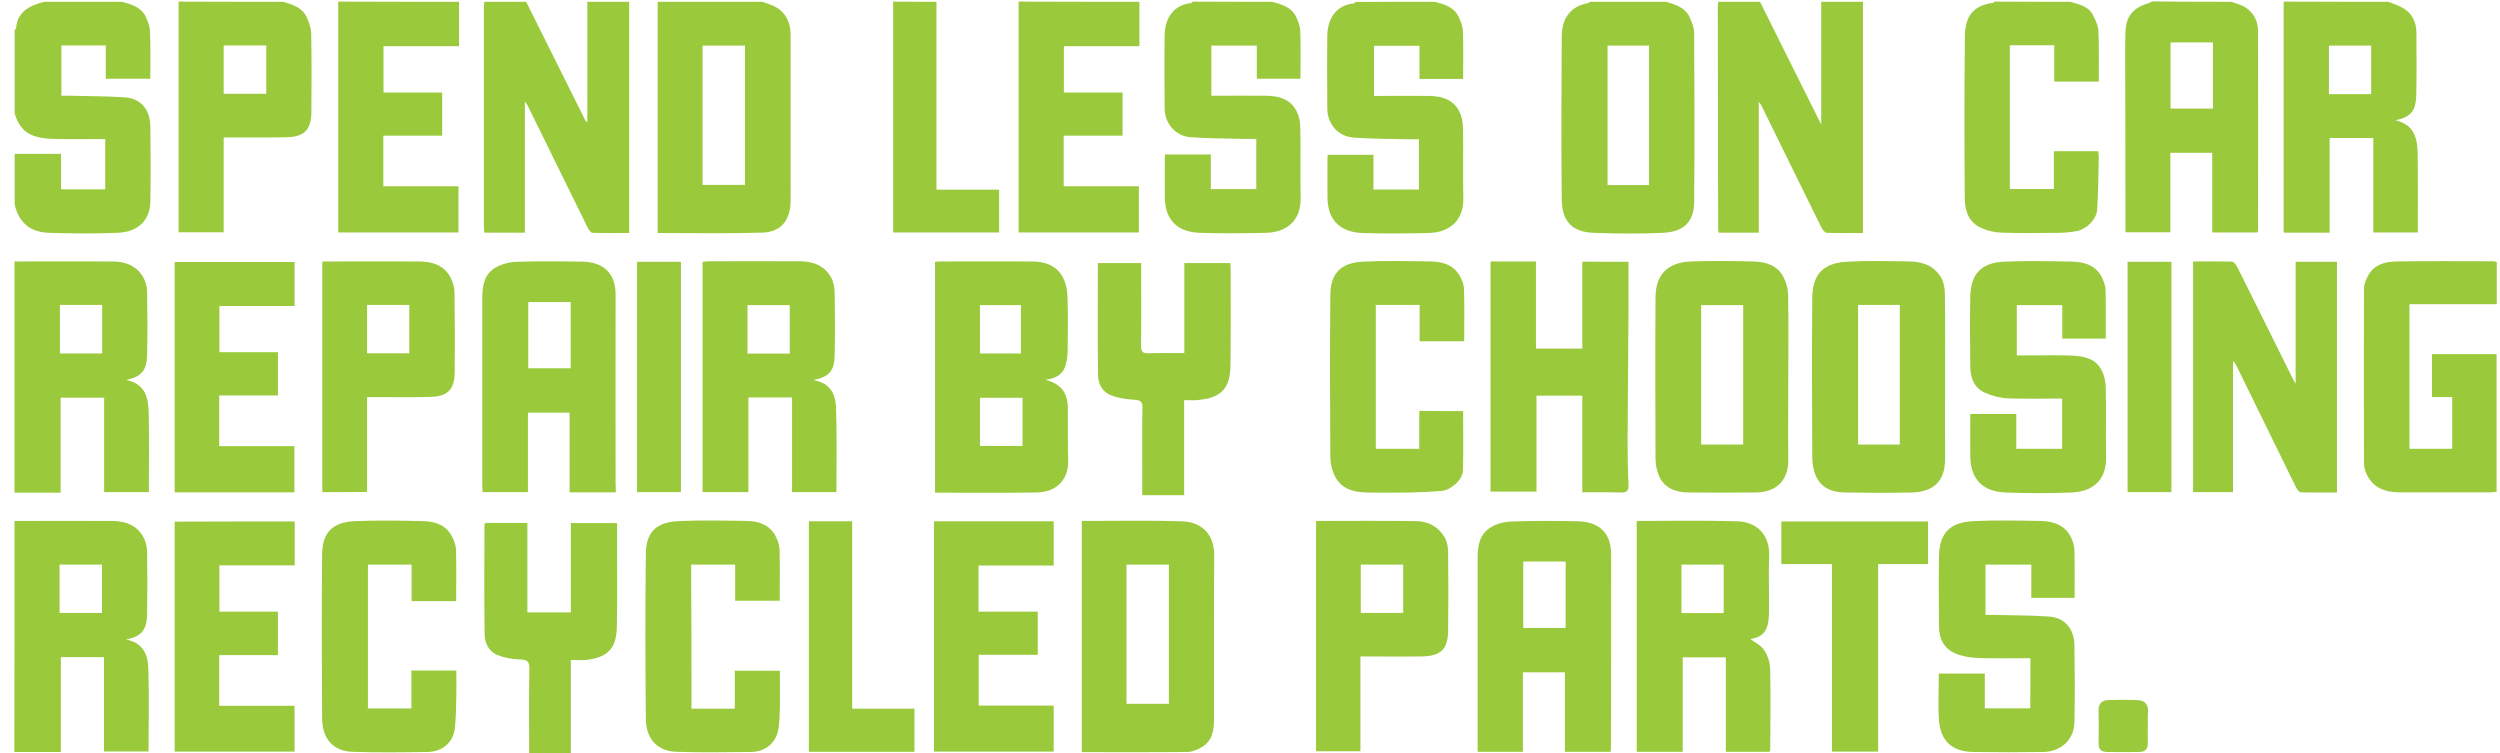 <?xml version="1.0" encoding="utf-8"?>
<!-- Generator: Adobe Illustrator 21.1.0, SVG Export Plug-In . SVG Version: 6.00 Build 0)  -->
<svg version="1.1" id="Layer_4" xmlns="http://www.w3.org/2000/svg" xmlns:xlink="http://www.w3.org/1999/xlink" x="0px" y="0px"
	 viewBox="0 0 1397 421" style="enable-background:new 0 0 1397 421;" xml:space="preserve">
<style type="text/css">
	.st0{fill:#9AC93C;}
</style>
<g>
	<path class="st0" d="M351.6,1c0,42.9,0,85.8,0,129.2c-7,0-13.7,0.1-20.5-0.1c-1,0-2.2-1.8-2.8-3.1c-11.2-22.7-22.3-45.4-33.5-68.1
		c-0.2-0.5-0.6-0.9-1.5-2.2c0,25.1,0,49.1,0,73.3c-7.7,0-15,0-22.6,0c-0.1-1.1-0.3-2.2-0.3-3.2c0-41,0-81.9,0-122.9
		c0-1,0.2-1.9,0.3-2.9c7.8,0,15.6,0,23.3,0c11.2,22.4,22.3,44.7,33.5,67.1c0.2-0.1,0.4-0.2,0.7-0.2c0-22.3,0-44.6,0-66.9
		C336,1,343.8,1,351.6,1z"/>
	<path class="st0" d="M1041,1c0,42.9,0,85.8,0,129.2c-6.9,0-13.5,0.1-20.1-0.1c-1.1,0-2.4-1.6-3-2.8c-11.3-22.8-22.5-45.7-33.7-68.5
		c-0.2-0.4-0.6-0.8-1.4-1.8c0,24.8,0,48.7,0,73c-7.6,0-14.8,0-22.4,0c-0.1-0.5-0.3-1.2-0.3-1.8C960,86.5,960,45,959.9,3.5
		c0-0.8,0.2-1.6,0.3-2.5c7.8,0,15.6,0,23.3,0c11.2,22.5,22.5,45.1,34.2,68.6c0-23.6,0-46.1,0-68.6C1025.5,1,1033.2,1,1041,1z"/>
	<path class="st0" d="M425.8,1c4.5,1.5,9,2.7,12.2,6.7c3,3.7,3.8,7.8,3.8,12.3c0,27.1,0,54.1,0,81.2c0,3.7,0.1,7.5,0,11.2
		c-0.2,10.8-5.4,17.3-16,17.6c-19.2,0.6-38.5,0.2-58.3,0.2c0-43.3,0-86.2,0-129.2C386.9,1,406.3,1,425.8,1z M416.3,103.3
		c0-26.2,0-52,0-77.8c-8.1,0-15.9,0-23.7,0c0,26.1,0,51.9,0,77.8C400.6,103.3,408.3,103.3,416.3,103.3z"/>
	<path class="st0" d="M8.1,291.1c18.2,0,36.4-0.1,54.6,0c7.4,0,14,2.4,17.6,9.4c1.3,2.4,1.9,5.5,1.9,8.2c0.2,11.4,0.2,22.8,0,34.2
		c-0.1,9-2.9,12.7-11.8,14.5c9.8,1.7,12.3,8.8,12.5,16.4c0.5,15.3,0.1,30.5,0.1,46.1c-8.4,0-16.5,0-24.9,0c0-17.5,0-34.9,0-52.7
		c-8.1,0-15.9,0-24.1,0c0,17.4,0,34.9,0,53c-8.9,0-17.5,0-26,0C8.1,377.3,8.1,334.2,8.1,291.1z M33.3,342.5c8.1,0,15.9,0,23.7,0
		c0-9.2,0-18.1,0-27c-8,0-15.8,0-23.7,0C33.3,324.6,33.3,333.4,33.3,342.5z"/>
	<path class="st0" d="M8.1,146.1c18.2,0,36.4-0.1,54.6,0c7.4,0,13.9,2.4,17.6,9.3c1.2,2.3,1.9,5.2,1.9,7.8c0.2,11.7,0.3,23.3,0,35
		c-0.2,8.5-2.8,12.3-11.7,14.1c10.8,2.2,12.4,10.1,12.6,18.4c0.3,13.5,0.1,26.9,0.1,40.4c0,1.2,0,2.4,0,3.9c-8.4,0-16.5,0-25,0
		c0-17.6,0-35.1,0-52.8c-8.1,0-15.9,0-24.3,0c0,17.6,0,35.1,0,53.1c-8.9,0-17.4,0-25.8,0C8.1,232.2,8.1,189.1,8.1,146.1z
		 M33.5,170.4c0,9.4,0,18.3,0,27.1c8.1,0,15.8,0,23.6,0c0-9.2,0-18.1,0-27.1C49,170.4,41.3,170.4,33.5,170.4z"/>
	<path class="st0" d="M1334.5,1c2.9,1.2,5.9,2,8.5,3.6c5.1,3.1,7.3,8,7.3,13.9c0,11.7,0.2,23.3-0.1,35c-0.2,7.5-2.4,12-11.7,13.7
		c11,2.5,12.4,10.6,12.5,19.2c0.2,14.4,0.1,28.8,0.1,43.5c-8.4,0-16.5,0-24.9,0c0-17.6,0-35.1,0-52.8c-8.2,0-16,0-24.4,0
		c0,17.6,0,35.2,0,52.9c-8.8,0-16.9,0-25.7,0c0-43.1,0-86.1,0-129.1C1295.6,1,1315,1,1334.5,1z M1325,52.6c0-9.3,0-18.2,0-27.1
		c-8.1,0-15.9,0-23.6,0c0,9.2,0,18.2,0,27.1C1309.4,52.6,1317,52.6,1325,52.6z"/>
	<path class="st0" d="M68.1,1c5.3,1.4,10.7,2.9,13.3,8.3c1.2,2.5,2.3,5.4,2.4,8.1C84.2,26.2,84,34.9,84,44c-8.2,0-16.3,0-24.9,0
		c0-6.1,0-12.3,0-18.6c-8.5,0-16.5,0-24.8,0c0,9.2,0,18.4,0,28.1c1.6,0,3.2,0,4.8,0c10.2,0.3,20.5,0.2,30.7,0.9
		c9.5,0.7,14.1,7.5,14.2,16.1c0.2,14.2,0.3,28.3,0,42.5c-0.3,10.4-7.1,16.7-18.4,17.1c-12.7,0.5-25.5,0.4-38.3,0
		c-10.2-0.3-16.8-5.6-19.1-15.8c0-9.4,0-18.9,0-28.3c8.5,0,17.1,0,25.9,0c0,6.9,0,13.3,0,19.8c8.4,0,16.5,0,24.7,0
		c0-9.4,0-18.6,0-28.1c-10.3,0-20.2,0.2-30.2-0.1c-3.4-0.1-6.9-0.7-10-1.8c-5.7-2-8.7-6.7-10.4-12.3c0-15.6,0-31.1,0-46.7
		c0.3-0.4,0.7-0.8,0.8-1.2C9.6,8.3,14.2,4.4,20.7,2.2C22,1.7,23.4,1.4,24.8,1C39.2,1,53.7,1,68.1,1z"/>
	<path class="st0" d="M1246.9,1c2.4,0.9,4.9,1.5,7.1,2.7c5.2,3,7.8,7.9,7.8,13.6c0.1,37.2,0,74.4,0,111.6c0,0.2-0.2,0.5-0.4,1
		c-8.2,0-16.5,0-25.2,0c0-14.7,0-29.5,0-44.5c-8,0-15.5,0-23.4,0c0,14.8,0,29.4,0,44.4c-8.4,0-16.5,0-25.1,0c0-1.4,0-2.9,0-4.4
		c0-26.7-0.1-53.3-0.1-80c0-9.1-0.2-18.3,0.1-27.4c0.3-8.9,4.1-13.5,12.6-16.1c0.8-0.3,1.6-0.7,2.4-1.1C1217.5,1,1232.2,1,1246.9,1z
		 M1212.9,60.7c8.1,0,15.9,0,23.7,0c0-12.5,0-24.8,0-37c-8,0-15.7,0-23.7,0C1212.9,36.1,1212.9,48.2,1212.9,60.7z"/>
	<path class="st0" d="M931,1c5.2,1.6,10.7,3.1,13.2,8.7c1.3,2.8,2.5,5.9,2.5,8.8c0.2,31.5,0.3,63,0,94.5
		c-0.1,11.5-6.5,16.6-17.4,17.1c-12.9,0.6-25.8,0.5-38.7,0c-11.9-0.4-17.7-6.2-17.9-18.5c-0.3-30.5-0.2-61.1,0-91.6
		c0.1-9,4.3-16.4,14.5-18.2c0.4-0.1,0.8-0.5,1.2-0.8C902.6,1,916.8,1,931,1z M921.5,103.4c0-26.3,0-52.1,0-77.9
		c-7.9,0-15.4,0-23.2,0c0,26.1,0,52,0,77.9C906.1,103.4,913.7,103.4,921.5,103.4z"/>
	<path class="st0" d="M710.9,1c5.3,1.5,10.7,2.9,13.3,8.3c1.2,2.5,2.3,5.4,2.4,8.1c0.3,8.7,0.1,17.5,0.1,26.6c-8.1,0-16,0-24.4,0
		c0-6.1,0-12.2,0-18.5c-8.6,0-16.9,0-25.4,0c0,9.1,0,18.2,0,28c1.2,0,2.5,0,3.8,0c8.9,0,17.8-0.1,26.7,0c6.8,0.1,13.3,1.6,16.9,8.2
		c1.5,2.8,2.3,6.2,2.3,9.4c0.3,13.2-0.1,26.4,0.2,39.6c0.2,12.7-7.9,19.1-19.3,19.4c-12.4,0.3-24.7,0.4-37.1,0
		c-12.2-0.4-19.4-7-19.5-19.7c-0.1-7.6,0-15.3,0-22.9c0-0.3,0.1-0.5,0.2-1.2c8.3,0,16.7,0,25.5,0c0,6.4,0,12.8,0,19.4
		c8.7,0,17,0,25.4,0c0-9.3,0-18.4,0-28.1c-2.6,0-5,0.1-7.5,0c-9.7-0.3-19.4-0.2-29-0.9c-8.5-0.6-14.6-7.5-14.7-16
		c-0.1-13.8-0.2-27.5,0-41.3c0.2-9.7,5.4-16.8,14.9-17.7c0.3,0,0.6-0.5,0.8-0.8C681.4,1,696.2,1,710.9,1z"/>
	<path class="st0" d="M801.8,1c5.2,1.4,10.4,2.8,13.1,8c1.3,2.6,2.5,5.6,2.6,8.5c0.3,8.7,0.1,17.5,0.1,26.6c-8.1,0-16,0-24.4,0
		c0-6.2,0-12.2,0-18.5c-8.6,0-16.9,0-25.4,0c0,9.1,0,18.2,0,28c1.2,0,2.5,0,3.8,0c8.9,0,17.8-0.1,26.7,0c6.8,0.1,13.3,1.6,16.9,8.2
		c1.5,2.8,2.3,6.2,2.3,9.4c0.3,13.2-0.1,26.4,0.2,39.6c0.2,12.7-7.9,19.1-19.3,19.4c-12.4,0.3-24.7,0.4-37.1,0
		c-12.1-0.4-19.4-7-19.5-19.7c-0.1-7.6,0-15.3,0-22.9c0-0.3,0.1-0.5,0.2-1.1c8.3,0,16.7,0,25.5,0c0,6.4,0,12.8,0,19.4
		c8.7,0,17,0,25.4,0c0-9.3,0-18.4,0-28.1c-2.6,0-5,0.1-7.5,0c-9.7-0.3-19.4-0.2-29-0.9c-8.5-0.6-14.6-7.5-14.7-16
		c-0.1-13.7-0.2-27.5,0-41.3c0.2-9.7,5.5-16.9,14.9-17.7c0.3,0,0.6-0.5,0.8-0.8C772.3,1,787,1,801.8,1z"/>
	<path class="st0" d="M1156.9,1c4.6,1.5,9.8,2.2,12.4,7c1.5,2.9,3.2,6.2,3.3,9.4c0.4,9.3,0.2,18.6,0.2,28.2c-8.2,0-16.3,0-24.9,0
		c0-6.6,0-13.3,0-20.3c-8.5,0-16.5,0-24.8,0c0,26.6,0,53.3,0,80.3c7.9,0,16,0,24.6,0c0-7,0-14,0-21.1c8.5,0,16.5,0,24.8,0
		c0.1,1,0.3,2.1,0.3,3.1c-0.2,9.8-0.3,19.6-0.9,29.4c-0.3,5.5-5.7,10.9-11.2,12.1c-3.1,0.6-6.3,0.9-9.4,1c-11,0.1-21.9,0.3-32.9-0.1
		c-3.7-0.1-7.6-1-11-2.5c-7.1-3-9.4-9.4-9.5-16.5c-0.2-30.3-0.3-60.5,0.1-90.8c0.1-9.7,3.3-16.9,15.6-18.6c0.4-0.1,0.7-0.5,1-0.7
		C1128.5,1,1142.7,1,1156.9,1z"/>
	<path class="st0" d="M256.5,1c0,8.2,0,16.3,0,24.8c-14.2,0-28,0-42.2,0c0,8.7,0,17.1,0,25.9c10.8,0,21.7,0,32.8,0
		c0,8.2,0,15.9,0,24.1c-10.9,0-21.7,0-32.9,0c0,9.6,0,18.7,0,28.3c13.8,0,27.8,0,42,0c0,8.8,0,17.2,0,25.8c-22.3,0-44.5,0-67.2,0
		c0-43,0-86,0-129C211.5,1,234,1,256.5,1z"/>
	<path class="st0" d="M636.7,1c0,8.2,0,16.3,0,24.8c-14.2,0-28,0-42.2,0c0,8.7,0,17.1,0,25.9c10.8,0,21.7,0,32.8,0
		c0,8.2,0,15.9,0,24.1c-10.9,0-21.7,0-32.9,0c0,9.6,0,18.7,0,28.3c13.8,0,27.8,0,42,0c0,8.8,0,17.2,0,25.8c-22.3,0-44.5,0-67.2,0
		c0-43,0-86,0-129C591.7,1,614.2,1,636.7,1z"/>
	<path class="st0" d="M158.2,1c5.3,1.6,10.7,3.1,13.2,8.7c1.3,2.9,2.5,6.1,2.5,9.2c0.3,14.6,0.2,29.2,0.1,43.7
		c-0.1,10.5-4.4,13.9-14.2,14.1c-10.1,0.2-20.3,0.1-30.4,0.1c-1.4,0-2.7,0-4.4,0c0,17.8,0,35.2,0,53c-8.4,0-16.5,0-25.2,0
		c0-42.9,0-85.9,0-128.9C119.3,1,138.7,1,158.2,1z M125,52.4c8.2,0,16,0,23.8,0c0-9.1,0-18,0-27c-8,0-15.8,0-23.8,0
		C125,34.5,125,43.3,125,52.4z"/>
	<path class="st0" d="M295.7,422c0-16.1-0.2-32.2,0.1-48.3c0.1-4-1.1-5.1-5.1-5.2c-4.3-0.1-8.7-0.9-12.7-2.5
		c-4.9-1.9-7.1-6.7-7.2-11.6c-0.3-20.4-0.1-40.8-0.1-61.2c0-0.2,0.2-0.5,0.4-1c7.6,0,15.4,0,23.6,0c0,16.5,0,33,0,50
		c8.3,0,16.1,0,24.3,0c0-16.5,0-33.1,0-49.9c8.6,0,16.9,0,25.8,0c0,3.6,0,7.1,0,10.7c0,15.6,0.2,31.1-0.1,46.7
		c-0.1,6.6-1.2,13.2-7.9,16.6c-2.6,1.3-5.6,2-8.5,2.4c-2.8,0.4-5.8,0.1-9.3,0.1c0,17.9,0,35.6,0,53.4C311.3,422,303.5,422,295.7,422
		z"/>
	<path class="st0" d="M523.3,1c0,34.9,0,69.8,0,105c12,0,23.3,0,35,0c0,8.1,0,15.9,0,23.9c-19.6,0-39.1,0-59.2,0c0-43,0-86,0-129
		C507.2,1,515.2,1,523.3,1z"/>
	<path class="st0" d="M584.1,212.2c8.7,2.3,12.5,7.1,12.6,15.8c0.1,9.7-0.1,19.4,0.2,29.2c0.3,10.8-6.5,17.8-17.6,18
		c-18.7,0.3-37.5,0.1-56.8,0.1c0-43,0-85.8,0-129c1.2-0.1,2.4-0.2,3.6-0.2c16.8,0,33.6-0.1,50.4,0c7,0,13.6,2,17.2,8.5
		c1.8,3.2,2.7,7.3,2.8,11c0.4,9.8,0.2,19.7,0.1,29.6c0,3-0.3,6.1-1.2,9C593.9,209.4,589.7,211.6,584.1,212.2z M547.6,249.2
		c8.2,0,16,0,23.8,0c0-9.2,0-18.1,0-26.9c-8.1,0-15.9,0-23.8,0C547.6,231.3,547.6,240,547.6,249.2z M547.6,197.5
		c7.9,0,15.5,0,22.9,0c0-9.2,0-18.2,0-27c-7.8,0-15.3,0-22.9,0C547.6,179.5,547.6,188.3,547.6,197.5z"/>
	<path class="st0" d="M1247.8,201.8c0,24.9,0,48.8,0,73.2c-7.5,0-14.7,0-22.3,0c0-42.7,0-85.5,0-128.9c7.2,0,14.4-0.1,21.6,0.1
		c1.1,0,2.4,1.6,3,2.8c10.5,21,20.9,42.1,31.4,63.2c0.2,0.4,0.5,0.9,1.3,2.3c0-23.4,0-45.7,0-68.2c7.9,0,15.4,0,23.1,0
		c0,42.9,0,85.6,0,128.9c-6.7,0-13.5,0.1-20.2-0.1c-1,0-2.2-1.8-2.8-3c-11.2-22.9-22.4-45.8-33.6-68.6
		C1249.1,203.1,1248.8,202.8,1247.8,201.8z"/>
	<path class="st0" d="M604.5,291.1c18.8,0,37.5-0.4,56,0.2c11.2,0.4,18.1,7.4,18,19.1c-0.2,30.3-0.1,60.5-0.1,90.8
		c0,6.6-0.7,12.9-7.2,16.5c-2.3,1.3-5.1,2.5-7.7,2.5c-19.6,0.2-39.1,0.1-59,0.1C604.5,377.3,604.5,334.4,604.5,291.1z M629.5,315.5
		c0,26.2,0,52.1,0,77.8c8.1,0,15.9,0,23.7,0c0-26.1,0-51.9,0-77.8C645.2,315.5,637.5,315.5,629.5,315.5z"/>
	<path class="st0" d="M914.6,291.1c18.9,0,37.5-0.4,56.1,0.2c10.7,0.3,18.3,7.2,17.9,19.3c-0.4,10.8,0.1,21.7-0.1,32.5
		c-0.2,9.3-3.3,12.9-10.4,14c2.3,1.7,5.9,3.4,7.8,6.3c2,3,3.2,7.1,3.3,10.8c0.3,15,0.1,30,0,45c0,0.2-0.2,0.5-0.4,0.9
		c-7.9,0-15.9,0-24.4,0c0-17.5,0-35.1,0-52.8c-8.2,0-15.9,0-24.1,0c0,17.4,0,35,0,52.8c-8.8,0-17,0-25.7,0
		C914.6,377.3,914.6,334.4,914.6,291.1z M939.6,315.5c0,9.3,0,18.2,0,27.1c8,0,15.7,0,23.6,0c0-9.1,0-18,0-27.1
		C955.3,315.5,947.6,315.5,939.6,315.5z"/>
	<path class="st0" d="M454.4,212.4c10.1,1.6,12.6,8.5,12.8,15.8c0.5,15.5,0.2,31,0.2,46.8c-8.3,0-16.3,0-24.8,0c0-17.5,0-35,0-52.9
		c-8.3,0-16.1,0-24.4,0c0,17.7,0,35.3,0,52.9c-8.8,0-17,0-25.6,0c0-42.9,0-85.6,0-128.7c0.9-0.1,2-0.3,3-0.3c17.2,0,34.4-0.1,51.7,0
		c7.2,0.1,13.7,2.5,17.2,9.3c1.3,2.4,1.9,5.5,1.9,8.2c0.2,11.5,0.3,23.1,0,34.6C466.4,206.7,463.8,210.6,454.4,212.4z M441.3,197.6
		c0-9.3,0-18.3,0-27.1c-8,0-15.7,0-23.6,0c0,9.1,0,18.1,0,27.1C425.6,197.6,433.4,197.6,441.3,197.6z"/>
	<path class="st0" d="M344.1,275.1c-8.9,0-17.2,0-25.8,0c0-14.9,0-29.5,0-44.5c-7.9,0-15.4,0-23.3,0c0,14.7,0,29.4,0,44.4
		c-8.5,0-16.8,0-25.3,0c-0.1-1.4-0.2-2.8-0.2-4.1c0-34.7,0-69.4,0-104.2c0-7.1,1.1-13.8,7.8-17.4c3.4-1.8,7.5-2.9,11.4-3
		c12.2-0.4,24.4-0.3,36.7-0.1c11.6,0.2,18.7,6.3,18.6,18.7c-0.1,35.1,0,70.3,0,105.4C344.1,271.8,344.1,273.3,344.1,275.1z
		 M295.2,168.8c0,12.6,0,24.8,0,37c8.1,0,15.9,0,23.7,0c0-12.5,0-24.6,0-37C310.9,168.8,303.2,168.8,295.2,168.8z"/>
	<path class="st0" d="M900.1,420.1c-8.7,0-16.9,0-25.6,0c0-14.8,0-29.4,0-44.4c-7.9,0-15.4,0-23.5,0c0,14.7,0,29.5,0,44.4
		c-8.5,0-16.5,0-25.3,0c0-3.8,0-7.6,0-11.4c0-32.3,0-64.7,0-97c0-7.1,1.2-13.7,8-17.4c3.2-1.8,7.3-2.8,11-2.9
		c12.3-0.4,24.7-0.4,37.1-0.1c11.5,0.3,18.5,6.2,18.5,18.4c0,35.4,0,70.8-0.1,106.2C900.1,417.2,900.1,418.5,900.1,420.1z
		 M874.9,350.9c0-12.6,0-24.8,0-37.1c-8,0-15.8,0-23.7,0c0,12.5,0,24.8,0,37.1C859.2,350.9,866.9,350.9,874.9,350.9z"/>
	<path class="st0" d="M1134.6,367.8c-10.1,0-19.8,0.2-29.5-0.1c-4.1-0.2-8.5-0.9-12.3-2.5c-6.5-2.7-9.3-8.3-9.3-15.2
		c-0.1-13.1-0.2-26.1,0-39.2c0.3-13.6,6.7-19,19.4-19.6c12.5-0.6,25-0.3,37.5-0.1c7.1,0.2,13.6,2.3,17,9.4c1,2.2,1.8,4.7,1.8,7.1
		c0.2,8.7,0.1,17.5,0.1,26.5c-8,0-15.9,0-24.2,0c0-6.1,0-12.3,0-18.6c-8.8,0-17,0-25.6,0c0,9.2,0,18.3,0,28.1c1.3,0,2.8,0,4.2,0
		c10.4,0.3,20.8,0.2,31.1,0.9c9.4,0.6,14.2,7.3,14.4,16c0.2,14.3,0.3,28.6,0,42.9c-0.2,10.9-8.5,16.6-17.3,16.8
		c-13.1,0.2-26.1,0.2-39.2,0c-11.9-0.2-18.3-6.1-19.2-17.7c-0.6-8.6-0.1-17.2-0.1-26.1c8.6,0,17,0,25.7,0c0,6.4,0,12.7,0,19.4
		c8.6,0,16.8,0,25.4,0C1134.6,386.7,1134.6,377.5,1134.6,367.8z"/>
	<path class="st0" d="M1127,170.5c0,9.4,0,18.4,0,28.1c2.3,0,4.6,0,6.9,0c7.9,0,15.8-0.2,23.7,0.1c6.7,0.3,13.4,1.5,16.8,8.2
		c1.5,2.9,2.3,6.5,2.3,9.8c0.3,12.9-0.1,25.8,0.2,38.7c0.2,13.3-7.8,19.3-19.2,19.8c-12.3,0.5-24.7,0.5-37.1,0
		c-12.3-0.5-19.4-7.1-19.6-20c-0.1-7.9,0-15.8,0-23.9c8.7,0,16.9,0,25.7,0c0,6.4,0,12.9,0,19.5c8.7,0,17,0,25.6,0
		c0-9.2,0-18.4,0-28.1c-10.1,0-20.2,0.3-30.3-0.1c-4.4-0.2-8.9-1.4-12.9-3.2c-5.9-2.6-8-8.1-8.1-14.2c-0.1-13.2-0.3-26.4,0-39.6
		c0.3-13,6.6-18.9,19.2-19.4c12.6-0.5,25.3-0.3,37.9,0c6.9,0.2,13.4,2.2,16.6,9.2c1,2.2,1.9,4.6,1.9,7c0.2,8.9,0.1,17.7,0.1,26.8
		c-8.1,0-16,0-24.3,0c0-6.2,0-12.3,0-18.7C1143.9,170.5,1135.6,170.5,1127,170.5z"/>
	<path class="st0" d="M999.3,211.2c0,15.1-0.2,30.3,0,45.4c0.2,12-6.8,18.6-18.6,18.6c-12.4,0.1-24.7,0.1-37.1,0
		c-7.2-0.1-13.7-2.3-16.7-9.6c-1.2-3-1.8-6.4-1.8-9.6c-0.1-30-0.2-60,0-90c0.1-13.1,7.4-19.4,19.8-19.9c11.5-0.4,23.1-0.3,34.6,0
		c6.9,0.2,13.6,1.9,17.1,8.7c1.5,2.9,2.5,6.4,2.6,9.7C999.5,180.1,999.3,195.6,999.3,211.2z M950.6,170.5c0,26.1,0,52,0,77.9
		c7.9,0,15.6,0,23.5,0c0-26.1,0-52,0-77.9C966.1,170.5,958.4,170.5,950.6,170.5z"/>
	<path class="st0" d="M1086.9,211.1c0,15.1-0.1,30.3,0,45.4c0.1,12.8-7,18.4-18.5,18.7c-12.5,0.3-25,0.2-37.5,0
		c-7.3-0.1-13.6-2.6-16.5-10c-1.1-2.9-1.6-6.1-1.7-9.2c-0.1-29.9-0.3-59.7,0-89.6c0.1-13.9,6.9-19.6,20.1-20.2
		c11.4-0.6,22.8-0.3,34.2-0.1c7.5,0.1,14.2,2.5,18,9.6c1.3,2.5,1.8,5.8,1.8,8.7C1087,180,1086.9,195.5,1086.9,211.1z M1038.3,170.4
		c0,26.3,0,52.1,0,78c7.9,0,15.6,0,23.3,0c0-26.1,0-52,0-78C1053.9,170.4,1046.4,170.4,1038.3,170.4z"/>
	<path class="st0" d="M910,146.3c0,9.2,0,18.2,0,27.1c-0.1,23.9-0.4,47.8-0.5,71.6c0,8.6,0.1,17.2,0.5,25.8c0.2,3.6-1.1,4.5-4.5,4.4
		c-6.9-0.2-13.8-0.1-21.3-0.1c0-18.1,0-35.9,0-54c-8.8,0-17,0-25.6,0c0,17.8,0,35.5,0,53.6c-8.7,0-17.1,0-25.7,0
		c0-42.7,0-85.6,0-128.6c8.3,0,16.6,0,25.4,0c0,16.1,0,32.2,0,48.7c8.8,0,17.2,0,25.9,0c0-16.2,0-32.3,0-48.6
		C892.7,146.3,901,146.3,910,146.3z"/>
	<path class="st0" d="M1395.2,146.5c0,7.8,0,15.4,0,23.5c-16.2,0-32.4,0-48.8,0c0,27.2,0,53.9,0,80.8c7.9,0,15.7,0,23.9,0
		c0-9.7,0-19.2,0-28.9c-3.5,0-7.2,0-11.3,0c0-8,0-15.9,0-24c11.9,0,23.9,0,36.1,0c0,25.6,0,51.1,0,76.9c-1.1,0.1-2.1,0.3-3.2,0.3
		c-17.2,0-34.4,0.1-51.7,0c-7.2-0.1-13.6-2.3-17.2-9.1c-1.1-2.1-2-4.6-2-7c-0.1-32.6-0.1-65.3,0-97.9c0-2.3,1.1-4.8,2.2-6.9
		c3.3-6.3,9.5-8,15.7-8.1c18.3-0.3,36.7-0.1,55-0.1C1394.3,146.1,1394.6,146.3,1395.2,146.5z"/>
	<path class="st0" d="M386.4,396c8.1,0,16,0,24.2,0c0-7,0-13.9,0-21.2c8.4,0,16.5,0,25.2,0c0,6.8,0.1,13.7,0,20.6
		c-0.1,4-0.2,8-0.8,11.9c-1.3,7.8-7.2,12.8-15.3,12.9c-13.9,0.1-27.8,0.4-41.7-0.1c-10.2-0.3-17-6.7-17.1-18.4
		c-0.3-30.8-0.4-61.7,0-92.5c0.2-12.3,6.3-17.4,18.2-18c12.8-0.6,25.6-0.3,38.3-0.1c6.2,0.1,12.1,1.9,15.5,7.6
		c1.5,2.5,2.6,5.6,2.7,8.4c0.3,9.4,0.1,18.9,0.1,28.6c-8.3,0-16.4,0-24.9,0c0-6.7,0-13.3,0-20.2c-8.3,0-16.3,0-24.6,0
		C386.4,342.3,386.4,369,386.4,396z"/>
	<path class="st0" d="M254.9,335.9c-8.5,0-16.5,0-24.9,0c0-6.8,0-13.5,0-20.4c-8.3,0-16.2,0-24.4,0c0,26.7,0,53.4,0,80.4
		c7.9,0,15.9,0,24.3,0c0-7,0-14,0-21.2c8.5,0,16.5,0,25.1,0c0,4.7,0.1,9.3,0,14c-0.2,6.2-0.1,12.5-0.9,18.6
		c-1,7.8-7.1,12.8-15.2,12.9c-14,0.2-28.1,0.4-42.1-0.1c-10.2-0.4-16.7-6.8-16.8-18.7c-0.2-30.6-0.3-61.1,0-91.7
		c0.1-12.6,6.4-18,18.5-18.5c12.5-0.5,25-0.3,37.5,0c6.3,0.1,12.4,1.6,16,7.6c1.5,2.5,2.7,5.5,2.8,8.4
		C255.1,316.6,254.9,326,254.9,335.9z"/>
	<path class="st0" d="M817.6,229.7c0,11.2,0.2,22.1-0.1,33c-0.1,5.8-7.1,11.2-11.8,11.6c-5.8,0.5-11.6,0.8-17.3,0.9
		c-8.3,0.1-16.7,0.2-25,0c-6.9-0.2-13.6-1.9-17.2-8.6c-1.7-3.1-2.7-7-2.8-10.5c-0.2-30.4-0.3-60.8,0-91.2
		c0.1-12.7,6.4-18.1,18.3-18.7c12.6-0.6,25.3-0.3,37.9-0.1c6.3,0.1,12.4,1.8,15.9,7.7c1.4,2.4,2.6,5.3,2.6,8
		c0.3,9.5,0.1,19.1,0.1,28.9c-8.4,0-16.5,0-24.9,0c0-6.8,0-13.4,0-20.3c-8.3,0-16.3,0-24.5,0c0,26.7,0,53.4,0,80.4
		c8.1,0,16,0,24.3,0c0-7.1,0-13.9,0-21.2C801.7,229.7,809.8,229.7,817.6,229.7z"/>
	<path class="st0" d="M579.9,341.8c0,8.4,0,16,0,24.1c-10.9,0-21.8,0-33,0c0,9.7,0,18.9,0,28.4c13.9,0,27.7,0,41.9,0
		c0,8.7,0,17.1,0,25.7c-22.2,0-44.4,0-66.9,0c0-42.8,0-85.6,0-128.7c22.2,0,44.4,0,66.9,0c0,8,0,16.1,0,24.7c-13.9,0-27.8,0-42,0
		c0,8.7,0,17,0,25.8C557.7,341.8,568.6,341.8,579.9,341.8z"/>
	<path class="st0" d="M164.7,291.4c0,8.2,0,16.1,0,24.5c-14,0-27.9,0-42.1,0c0,8.8,0,17.2,0,25.9c10.8,0,21.6,0,32.7,0
		c0,8.1,0,16,0,24.3c-10.8,0-21.7,0-32.8,0c0,9.6,0,18.7,0,28.3c13.9,0,27.9,0,42.1,0c0,8.7,0,17,0,25.6c-22.3,0-44.5,0-67,0
		c0-42.8,0-85.5,0-128.5C119.8,291.4,142.1,291.4,164.7,291.4z"/>
	<path class="st0" d="M164.6,146.4c0,8.3,0,16.3,0,24.6c-14,0-27.9,0-42,0c0,8.7,0,17.1,0,25.8c10.8,0,21.6,0,32.7,0
		c0,8.1,0,16,0,24.2c-10.8,0-21.7,0-32.8,0c0,9.6,0,18.7,0,28.3c13.9,0,27.8,0,42,0c0,8.8,0,17.2,0,25.8c-22.3,0-44.4,0-66.9,0
		c0-42.8,0-85.6,0-128.7C119.8,146.4,142,146.4,164.6,146.4z"/>
	<path class="st0" d="M735.4,291.1c18.9,0,37.4-0.2,56,0.1c7,0.1,12.8,3.4,16.2,9.7c1.3,2.4,1.6,5.5,1.6,8.3
		c0.2,14.4,0.2,28.9,0,43.3c-0.1,10.5-4.4,14.1-14.4,14.3c-11.4,0.2-22.7,0-34.6,0c0,17.7,0,35.3,0,53c-8.5,0-16.5,0-24.8,0
		C735.4,377.2,735.4,334.4,735.4,291.1z M760.4,315.5c0,9.2,0,18.1,0,27c8.1,0,15.9,0,23.7,0c0-9.1,0-18,0-27
		C776.1,315.5,768.4,315.5,760.4,315.5z"/>
	<path class="st0" d="M180.1,275c0-43,0-85.8,0-128.9c1.6,0,2.9,0,4.3,0c16.5,0,33.1-0.1,49.6,0c7.4,0,14.1,2,17.8,9
		c1.4,2.7,2.2,5.9,2.2,8.9c0.2,14.6,0.2,29.2,0.1,43.8c-0.1,10.6-4.6,13.8-13.8,14c-10.3,0.3-20.6,0.1-30.8,0.1c-1.4,0-2.7,0-4.4,0
		c0,17.8,0,35.3,0,53C196.5,275,188.4,275,180.1,275z M205.1,170.4c0,9.3,0,18.2,0,27c8.1,0,15.9,0,23.6,0c0-9.2,0-18,0-27
		C220.9,170.4,213.1,170.4,205.1,170.4z"/>
	<path class="st0" d="M661.7,223.6c0,17.9,0,35.4,0,53.1c-7.9,0-15.4,0-23.4,0c0-5,0-9.8,0-14.6c0-11.4-0.1-22.8,0.1-34.2
		c0.1-3.6-1.2-4.3-4.5-4.5c-4.4-0.3-9-0.9-13.1-2.5c-4.8-1.8-7.2-6.5-7.2-11.2c-0.3-20.8-0.1-41.6-0.1-62.7c8,0,15.8,0,24.2,0
		c0,3.2,0,6.4,0,9.5c0,12.2,0.1,24.4-0.1,36.7c0,3,0.7,4.3,3.9,4.2c6.6-0.2,13.3-0.1,20.3-0.1c0-16.8,0-33.4,0-50.3
		c8.6,0,16.9,0,25.7,0c0.1,1.3,0.2,2.6,0.2,3.9c0,17.6,0.1,35.3-0.1,52.9c-0.1,6.9-1.2,13.7-8.2,17.3c-2.5,1.3-5.4,1.9-8.2,2.2
		C668.2,223.9,665.2,223.6,661.7,223.6z"/>
	<path class="st0" d="M1023.7,315.2c-9.9,0-19,0-28.3,0c0-8,0-15.8,0-23.8c27.3,0,54.5,0,82,0c0,7.8,0,15.6,0,23.8
		c-9.2,0-18.3,0-27.9,0c0,35.1,0,69.8,0,104.8c-8.8,0-17,0-25.8,0C1023.7,385.3,1023.7,350.6,1023.7,315.2z"/>
	<path class="st0" d="M452,291.3c8.1,0,16,0,24.2,0c0,34.9,0,69.6,0,104.7c11.6,0,23,0,34.8,0c0,8.2,0,16,0,24.1
		c-19.8,0-39.2,0-59,0C452,377.3,452,334.5,452,291.3z"/>
	<path class="st0" d="M1188.9,146.3c8.3,0,16.3,0,24.5,0c0,42.9,0,85.6,0,128.7c-8,0-16.1,0-24.5,0
		C1188.9,232.2,1188.9,189.4,1188.9,146.3z"/>
	<path class="st0" d="M356,146.3c8.3,0,16.3,0,24.5,0c0,42.9,0,85.6,0,128.7c-8,0-16.1,0-24.5,0C356,232.2,356,189.4,356,146.3z"/>
	<path class="st0" d="M1200.2,406.2c0,3-0.1,6.1,0,9.1c0.1,3.3-1.6,4.9-4.7,4.9c-6.1,0.1-12.2,0.1-18.3,0c-2.8-0.1-4.6-1.3-4.5-4.6
		c0.1-6.2,0.1-12.5,0-18.7c-0.1-4,2.1-5.6,5.5-5.7c5.4-0.2,10.8-0.2,16.2,0c3.7,0.2,6.1,2,5.9,6.3
		C1200.1,400.4,1200.2,403.3,1200.2,406.2C1200.2,406.2,1200.2,406.2,1200.2,406.2z"/>
</g>
</svg>
